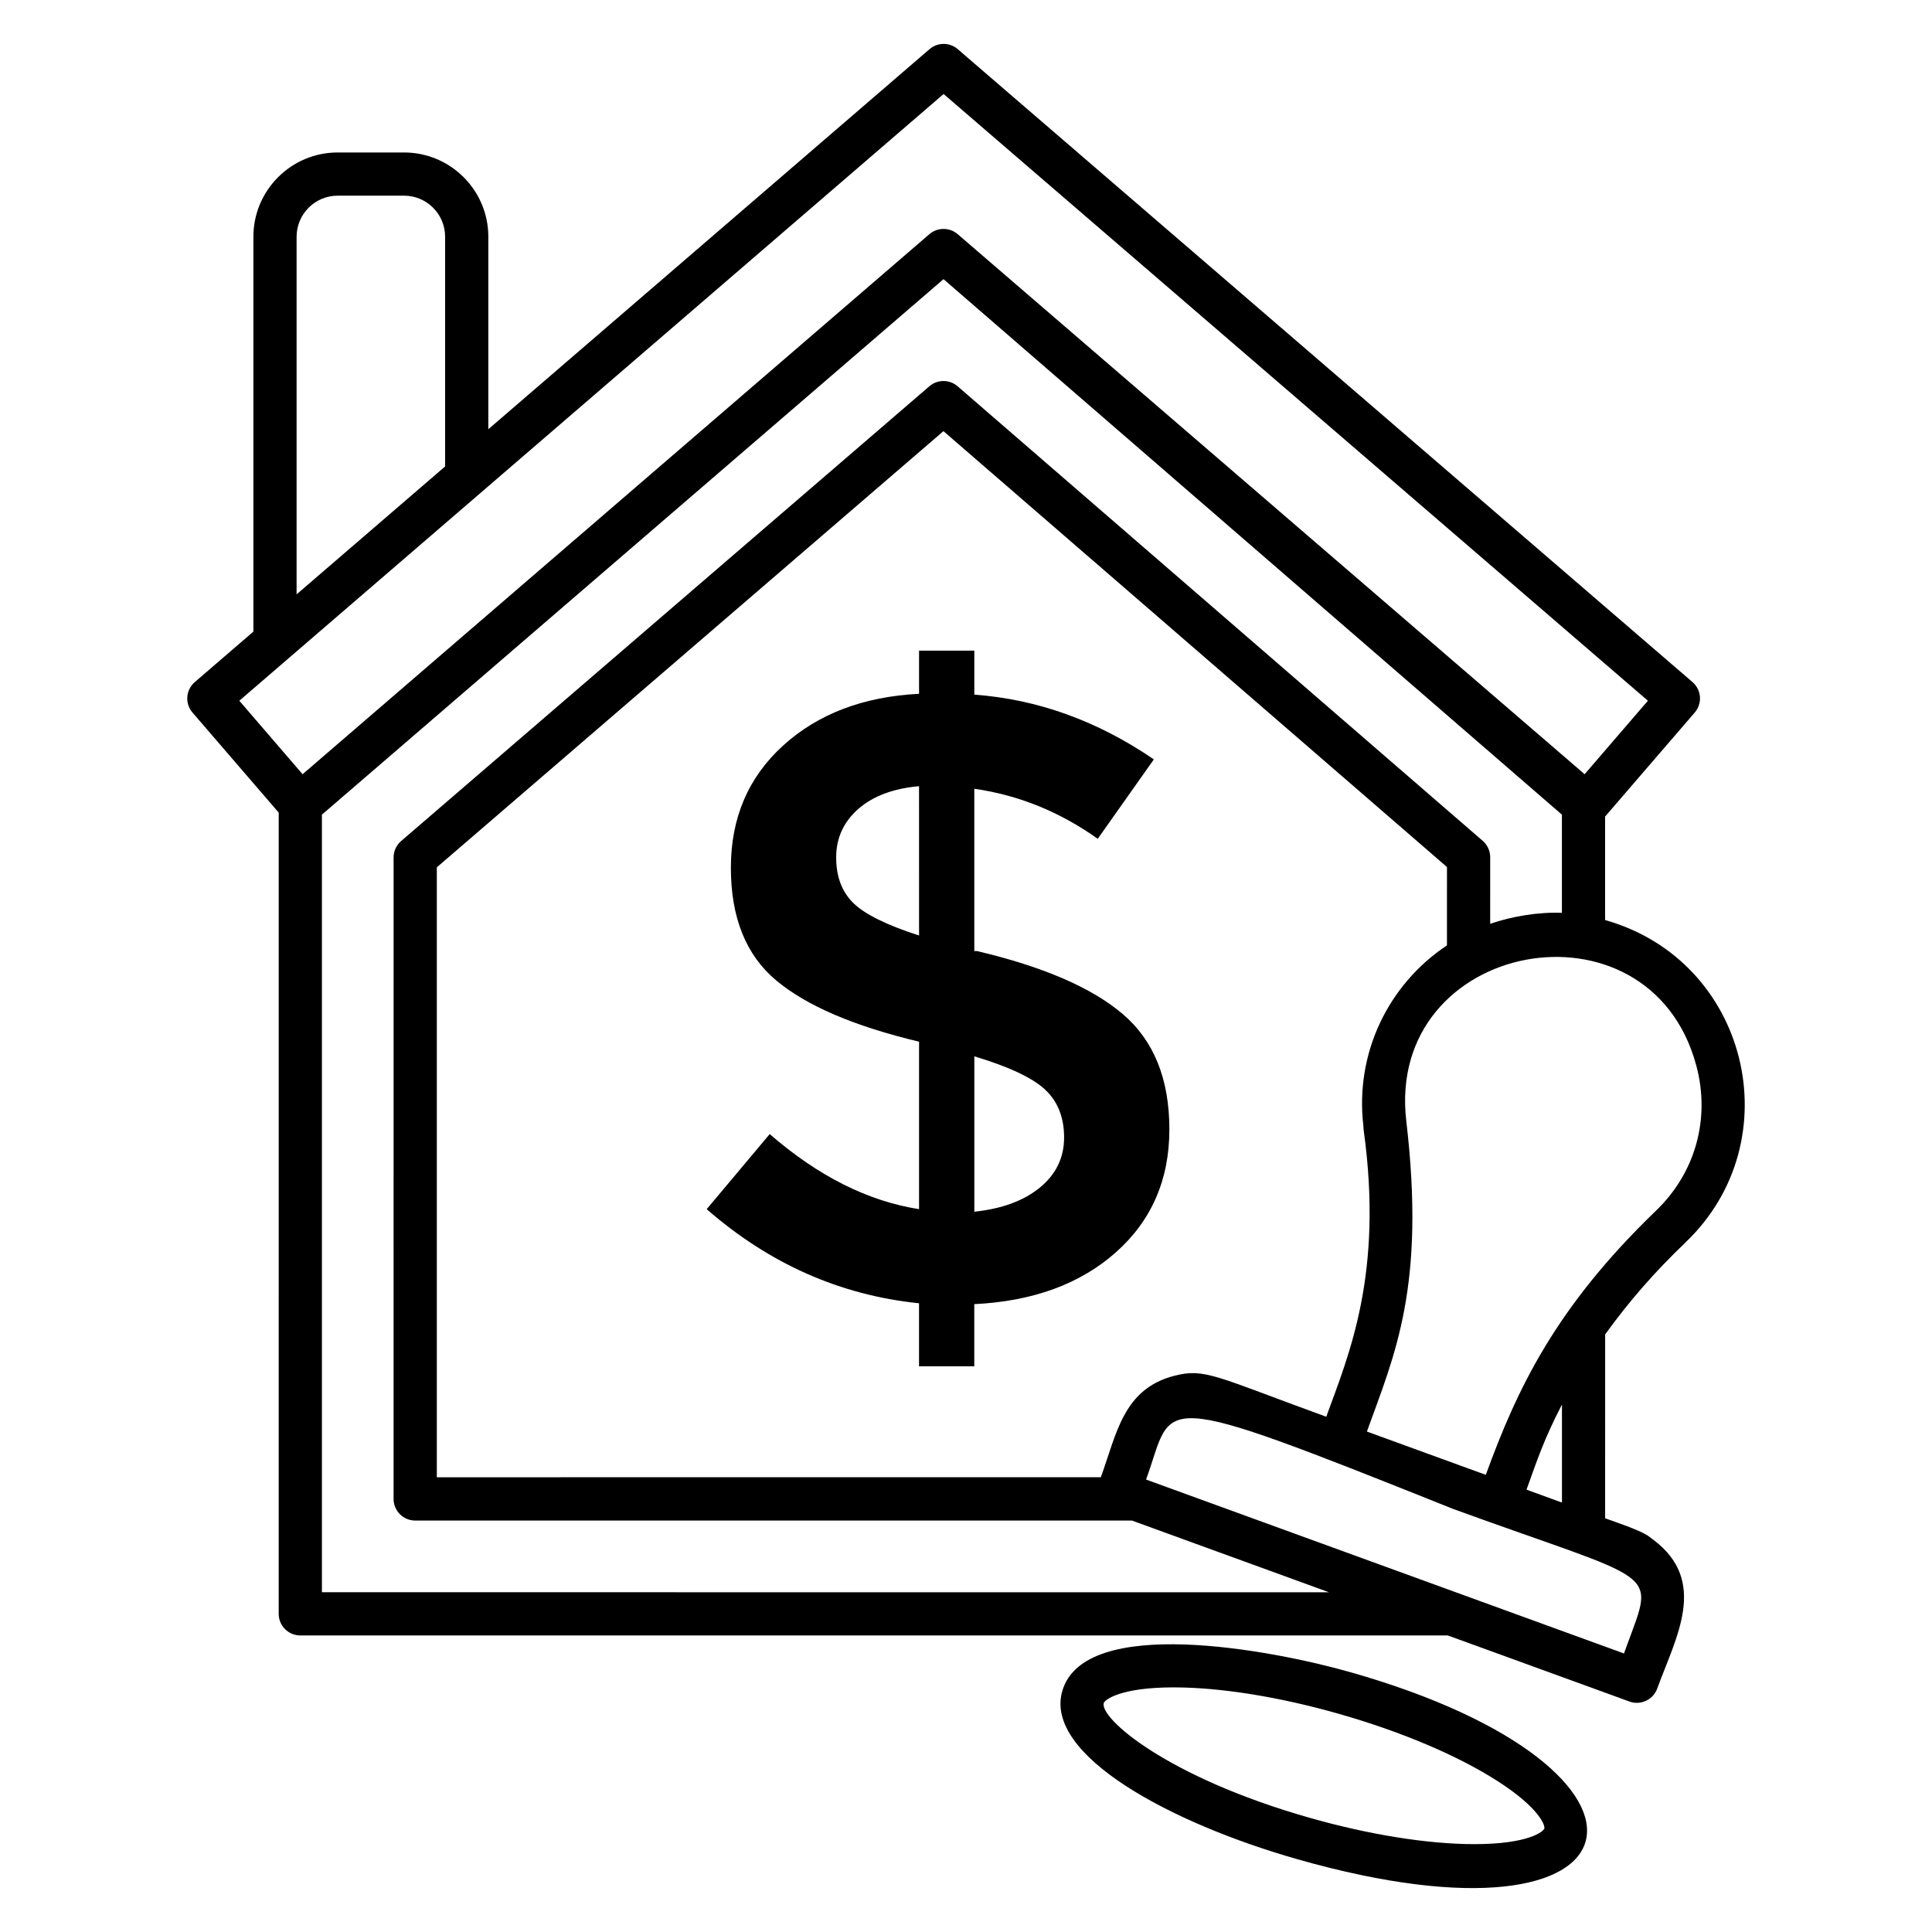 <?xml version="1.0" encoding="UTF-8"?>
<!-- Uploaded to: SVG Find, www.svgrepo.com, Generator: SVG Find Mixer Tools -->
<svg fill="#000000" width="800px" height="800px" version="1.1" viewBox="144 144 512 512" xmlns="http://www.w3.org/2000/svg">
 <g>
  <path d="m387.56 316.42v11.441c-14.793 0.762-26.809 5.336-36.031 13.727-9.23 8.391-13.84 19.184-13.84 32.375 0 13.191 4 23.145 12.008 29.855 8.008 6.711 20.625 12.121 37.863 16.242v44.383c-13.574-2.137-26.762-8.762-39.578-19.902l-16.703 19.902c16.617 14.488 35.383 22.801 56.273 24.938v16.703h14.641v-16.473c15.559-0.762 28.062-5.336 37.52-13.727 9.449-8.391 14.184-19.25 14.184-32.602 0-13.344-4.121-23.527-12.352-30.543-8.238-7.016-21.129-12.578-38.656-16.703h-0.688v-43.008c11.742 1.68 22.648 6.098 32.711 13.266l14.871-21.047c-14.945-10.215-30.809-15.93-47.578-17.16v-11.664l-14.645 0.004zm0 75.496c-8.543-2.742-14.336-5.602-17.391-8.578-3.055-2.977-4.574-7.016-4.574-12.121 0-5.106 1.945-9.383 5.832-12.809 3.887-3.426 9.266-5.449 16.129-6.062zm33.398 40.832c3.352 3.129 5.039 7.359 5.039 12.695 0 5.344-2.137 9.762-6.406 13.266-4.273 3.504-10.062 5.641-17.383 6.406v-41.176c9.145 2.746 15.398 5.688 18.75 8.809z"/>
  <path d="m590.75 473.18c28.105-26.906 16.688-74.594-21.383-85.359v-27.426l23.758-27.57c0.992-1.152 1.48-2.648 1.375-4.16-0.113-1.512-0.824-2.922-1.977-3.914l-194.72-167.73c-2.144-1.848-5.32-1.848-7.465 0l-116.93 100.73v-51.023c0-12.305-10.016-22.32-22.32-22.32h-17.617c-12.305 0-22.32 10.016-22.32 22.32v104.65l-15.535 13.383c-1.152 0.992-1.863 2.406-1.977 3.914-0.113 1.512 0.383 3.016 1.375 4.16l22.848 26.52-0.004 212.33c0 3.16 2.566 5.727 5.727 5.727h304.1l48.137 17.512c0.648 0.238 1.305 0.344 1.953 0.344 1.168 0 2.305-0.367 3.258-1.016 0.953-0.648 1.719-1.594 2.144-2.762 4.93-13.543 13.641-28.383-0.977-39.395-1.777-1.352-1.68-1.246-1.68-1.246-2.519-1.535-7.879-3.297-11.145-4.488l0.004-48.723c6.387-8.852 13.09-16.523 21.371-24.449zm-15.555 106.75-0.824 2.258-126.65-46.09c7.68-21.074-0.082-24.801 81.367 7.785 54.988 20.012 53.562 15.574 46.105 36.047zm-37.441-45.082-31.512-11.473c7.398-20.488 15.609-38.418 10.434-82.328-5.574-47.938 64.441-61.043 76.867-14.641 3.769 14.07-0.238 28.449-10.742 38.488-26.605 25.656-36.734 47.129-45.047 69.953zm-10.293-140.32c-15.648 10.434-24.391 28.672-22.16 47.77 0.047 0.391 0.023 0.77 0.078 1.16 5.305 38.191-3.922 59.547-9.91 75.992-29.367-10.688-32.121-12.938-40.234-10.863-13.594 3.488-15.305 15.367-19.504 26.898l-175.97 0.004v-161.64l134.26-115.59 133.44 115.51-0.004 20.758zm-304.86-187.8c0-5.992 4.879-10.871 10.871-10.871h17.617c5.992 0 10.871 4.879 10.871 10.871v60.883c-1.953 1.688-37.402 32.223-39.359 33.898zm171.47-37.809 186.64 160.78-16.77 19.473-166.14-143.11c-1.078-0.922-2.406-1.391-3.734-1.391h-0.016c-1.336-0.008-2.68 0.457-3.754 1.383-139.2 119.95-107.22 92.395-166.11 143.12l-16.77-19.473c0.402-0.352 185.19-159.52 186.64-160.78zm-164.76 397.04v-206.07c80.922-69.723 46.871-40.395 164.73-141.91l163.88 141.91v26.023c-6.082-0.273-13.488 0.961-19.008 2.914l0.004-17.664c0-1.664-0.727-3.246-1.977-4.328l-139.16-120.46c-2.144-1.863-5.328-1.863-7.481-0.016l-140 120.53c-1.266 1.09-1.992 2.672-1.992 4.336l-0.004 170.01c0 3.16 2.566 5.727 5.727 5.727h189.94l52.227 19.008zm319.23-27.184c2.961-8.223 4.617-13.312 9.391-22.559v25.977z"/>
  <path d="m501.95 587.17c-21.098-6.008-70.672-15.289-76.449 5.023-4.84 17.023 28.922 35.016 62.344 44.527 94.316 26.867 104.81-23.727 14.105-49.551zm32.793 45.547c-12.352 0-27.895-2.488-43.77-7.008-37.922-10.801-55.602-26.398-54.465-30.383 0.238-0.824 4.273-4.152 18.527-4.152 12.352 0 27.898 2.488 43.77 7.008 16.543 4.711 31.473 11.039 42.047 17.816 11.121 7.129 12.641 11.793 12.418 12.566-0.238 0.824-4.269 4.152-18.527 4.152z"/>
 </g>
</svg>